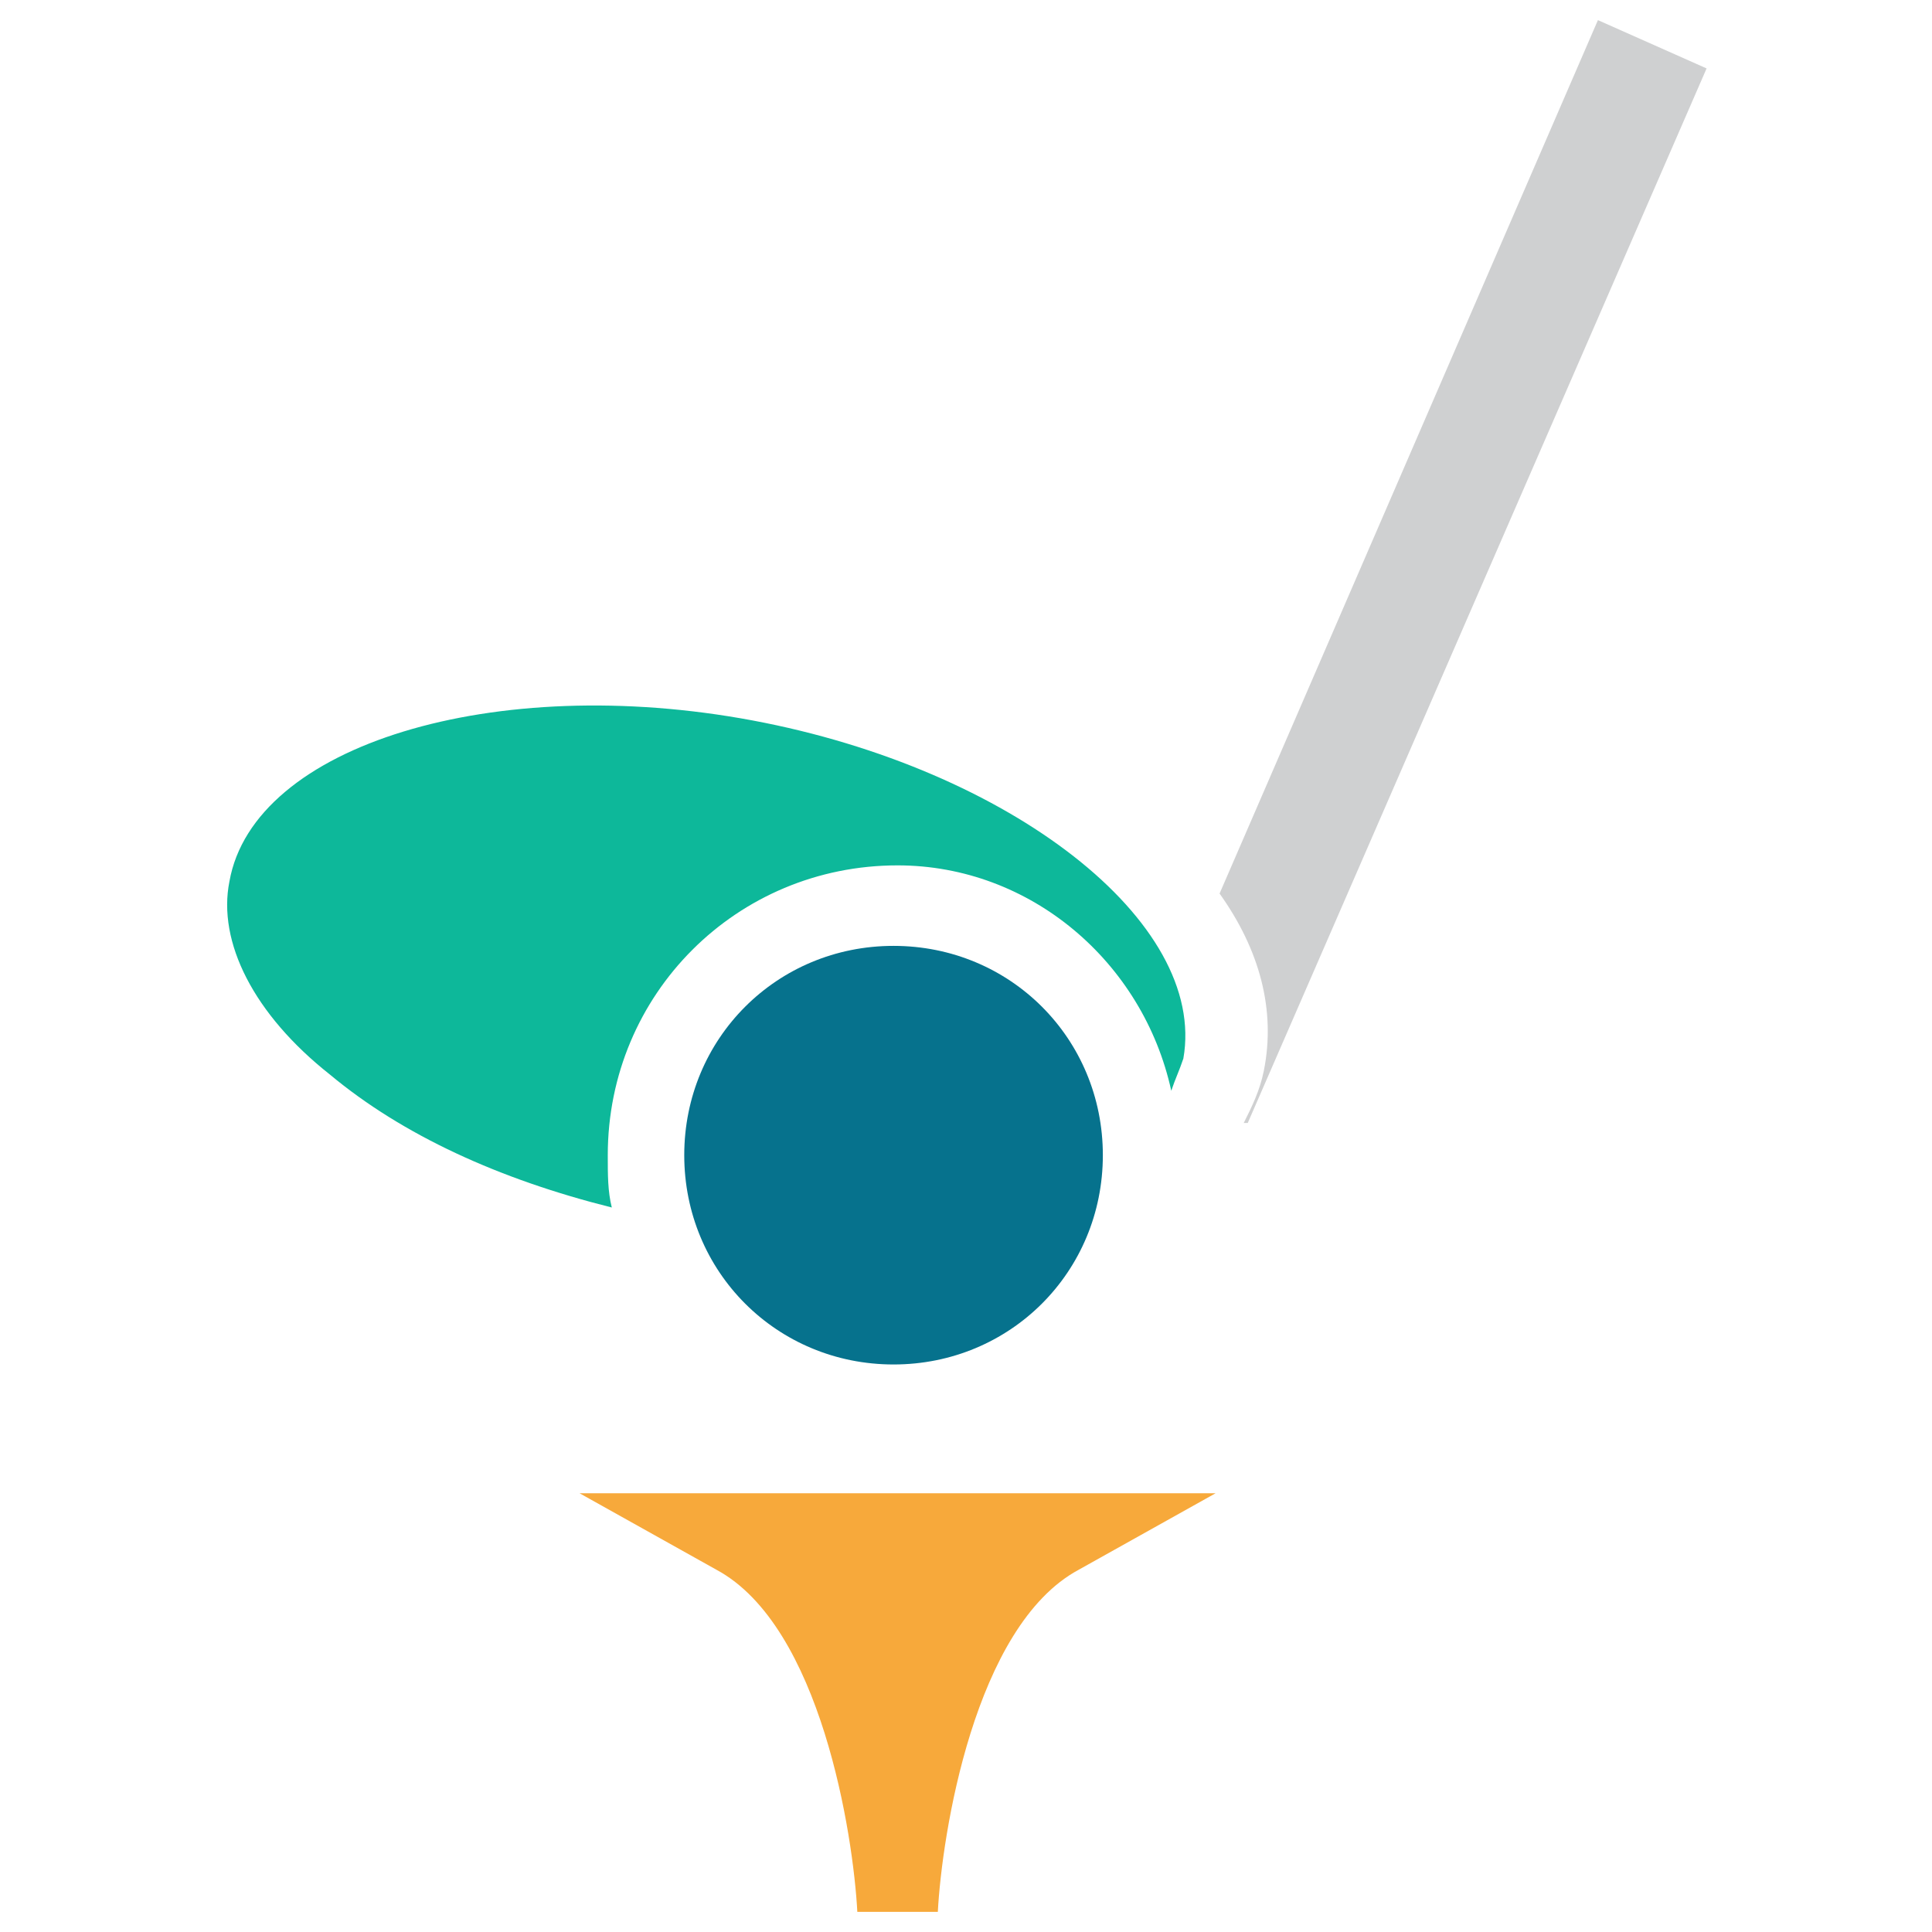 <?xml version="1.0" ?><!DOCTYPE svg  PUBLIC '-//W3C//DTD SVG 1.1//EN'  'http://www.w3.org/Graphics/SVG/1.1/DTD/svg11.dtd'><svg enable-background="new 0 0 48 48" id="Layer_1" version="1.1" viewBox="0 0 48 48" xml:space="preserve" xmlns="http://www.w3.org/2000/svg" xmlns:xlink="http://www.w3.org/1999/xlink"><g><path d="M14.4,37.1l3.4,1.9c2.6,1.4,3.4,6.6,3.5,8.5h2c0.1-1.9,0.9-7.1,3.5-8.5l3.4-1.9H14.4z" fill="#F7A93B"/><path d="M29.1,27.1c0.1-0.3,0.2-0.5,0.3-0.8c0.6-3.4-4.3-7.2-10.7-8.4c-6.4-1.2-12.4,0.6-13,4   c-0.3,1.5,0.6,3.3,2.5,4.8c1.8,1.5,4.2,2.6,7,3.3c-0.1-0.4-0.1-0.8-0.1-1.3c0-4,3.2-7.2,7.2-7.2C25.6,21.5,28.4,23.9,29.1,27.1z" fill="#0DB89A"/><path d="M17,28.7c0,2.9,2.3,5.2,5.2,5.2c2.9,0,5.2-2.3,5.2-5.2c0-2.9-2.3-5.2-5.2-5.2C19.3,23.5,17,25.8,17,28.7z" fill="#06728D"/><path d="M39.7,0.5l-9.4,21.7c1,1.4,1.4,2.9,1.1,4.4c-0.1,0.5-0.3,0.9-0.5,1.3l0.1,0L42.4,1.7L39.7,0.5z" fill="#CFD0D1"/></g></svg>